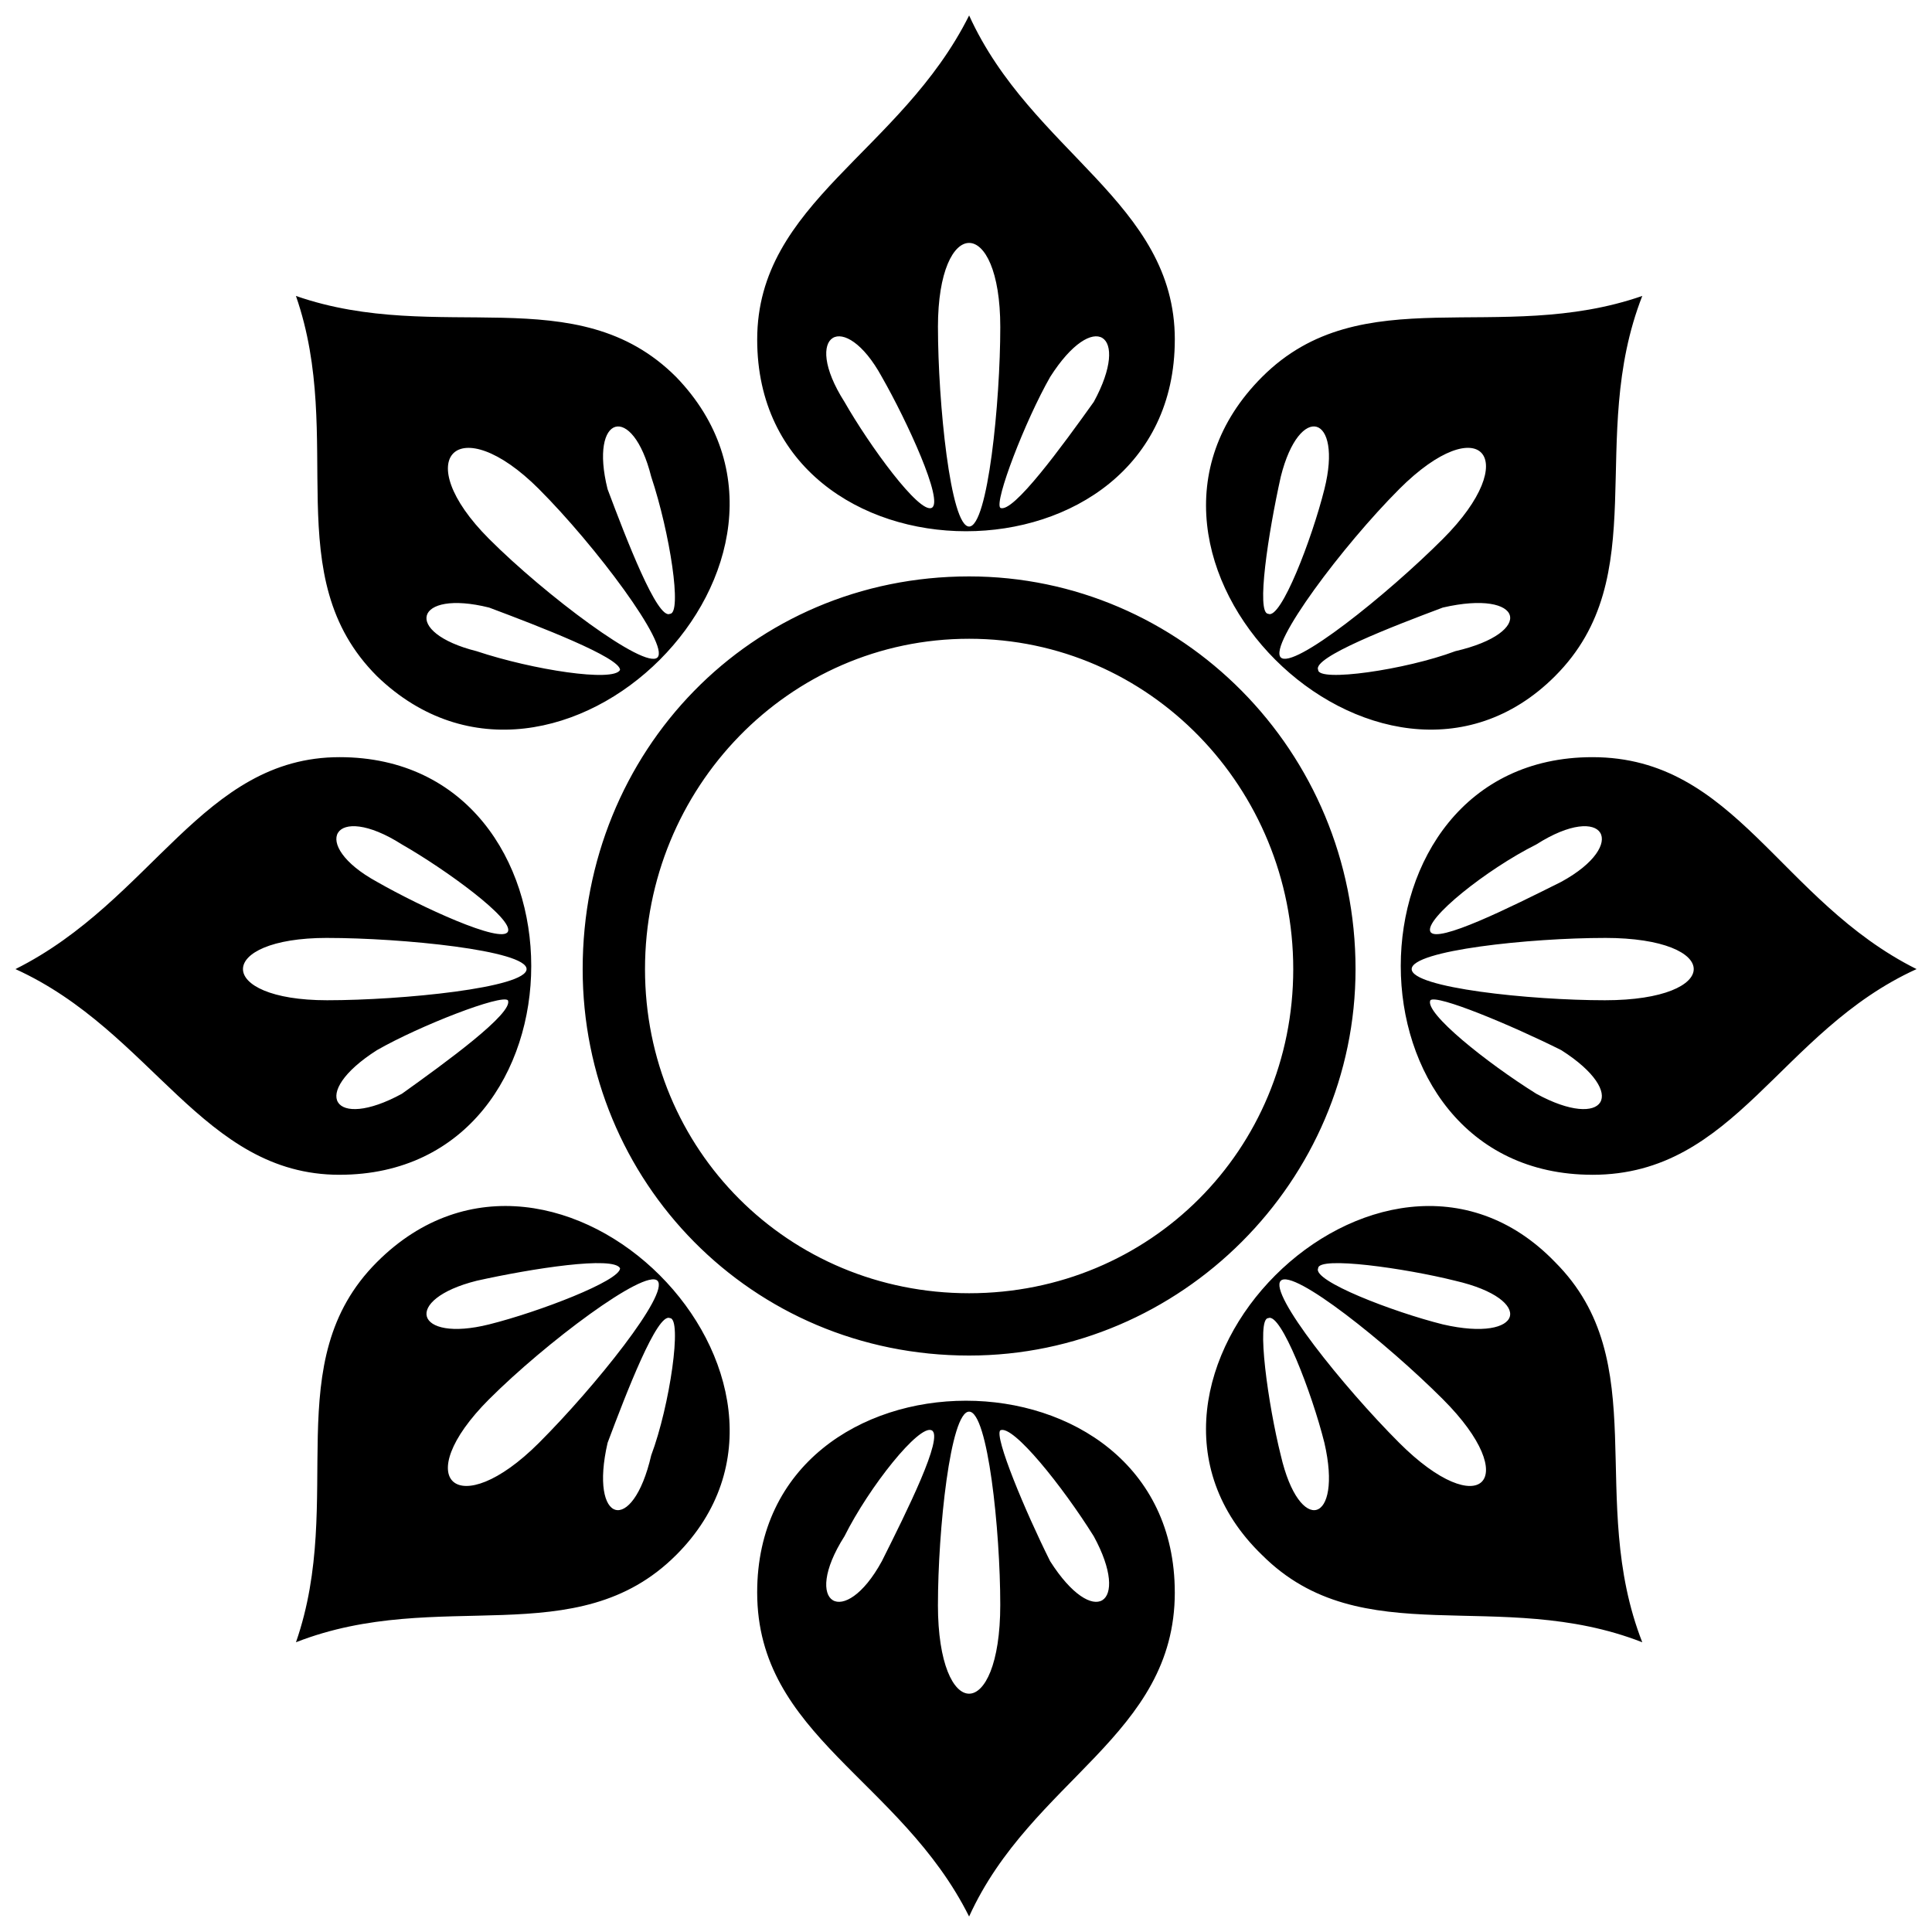 <?xml version="1.0" encoding="UTF-8"?>
<!-- Uploaded to: ICON Repo, www.iconrepo.com, Generator: ICON Repo Mixer Tools -->
<svg width="800px" height="800px" version="1.1" viewBox="144 144 512 512" xmlns="http://www.w3.org/2000/svg">
 <defs>
  <clipPath id="a">
   <path d="m148.09 148.09h503.81v503.81h-503.81z"/>
  </clipPath>
 </defs>
 <g clip-path="url(#a)">
  <path d="m455.34 233.99c0-36.34-37.992-49.555-54.512-85.895-18.172 36.34-56.164 49.555-56.164 85.895 0 67.727 110.67 67.727 110.67 0zm-54.512 79.289c-47.902 0-85.895 39.645-85.895 87.547 0 47.902 37.992 85.895 85.895 85.895 47.902 0 85.895-37.992 85.895-85.895 0-47.902-37.992-87.547-85.895-87.547zm-156.93 9.91c-26.43-26.43-8.258-62.77-21.473-100.76 37.992 13.215 74.332-4.957 100.76 21.473 46.25 47.902-31.387 125.54-79.289 79.289zm72.68-52.859c4.957 14.867 8.258 36.34 4.957 36.34-3.305 1.652-11.562-19.82-16.52-33.035-4.957-19.82 6.606-23.125 11.562-3.305zm-46.25 46.25c14.867 4.957 36.34 8.258 37.992 4.957 0-3.305-21.473-11.562-34.688-16.52-19.82-4.957-23.125 6.606-3.305 11.562zm16.52-42.949c14.867 14.867 34.688 41.297 31.387 44.598-3.305 3.305-29.734-16.52-44.598-31.387-21.473-21.473-8.258-34.688 13.215-13.215zm-52.859 181.7c-36.34 0-49.555-37.992-85.895-54.512 36.34-18.172 49.555-56.164 85.895-56.164 67.727 0 67.727 110.67 0 110.67zm16.52-87.547c11.562 6.606 29.734 19.82 28.082 23.125-1.652 3.305-23.125-6.606-34.688-13.215-18.172-9.91-11.562-21.473 6.606-9.91zm0 66.074c11.562-8.258 29.734-21.473 28.082-24.777-1.652-1.652-23.125 6.606-34.688 13.215-18.172 11.562-11.562 21.473 6.606 11.562zm-19.82-41.297c19.82 0 52.859 3.305 52.859 8.258 0 4.957-33.035 8.258-52.859 8.258-29.734 0-29.734-16.52 0-16.52zm92.504 163.53c-26.43 26.43-62.77 8.258-100.76 23.125 13.215-37.992-4.957-74.332 21.473-100.76 47.902-47.902 125.54 31.387 79.289 77.637zm-52.859-72.68c14.867-3.305 36.34-6.606 37.992-3.305 0 3.305-21.473 11.562-34.688 14.867-19.82 4.957-23.125-6.606-3.305-11.562zm46.25 46.25c4.957-13.215 8.258-36.34 4.957-36.34-3.305-1.652-11.562 19.82-16.52 33.035-4.957 21.473 6.606 24.777 11.562 3.305zm-42.949-14.867c14.867-14.867 41.297-34.688 44.598-31.387 3.305 3.305-16.52 28.082-31.387 42.949-21.473 21.473-34.688 9.91-13.215-11.562zm181.7 51.207c0 37.992-37.992 49.555-54.512 85.895-18.172-36.34-56.164-47.902-56.164-85.895 0-67.727 110.67-67.727 110.67 0zm-87.547-14.867c6.606-13.215 19.82-29.734 23.125-28.082 3.305 1.652-6.606 21.473-13.215 34.688-9.91 18.172-21.473 11.562-9.91-6.606zm66.074 0c-8.258-13.215-21.473-29.734-24.777-28.082-1.652 1.652 6.606 21.473 13.215 34.688 11.562 18.172 21.473 11.562 11.562-6.606zm-41.297 18.172c0-19.82 3.305-51.207 8.258-51.207 4.957 0 8.258 31.387 8.258 51.207 0 31.387-16.52 31.387-16.52 0zm8.258-272.55c56.164 0 102.41 46.25 102.41 104.07 0 56.164-46.25 102.41-102.41 102.41-57.812 0-102.41-46.25-102.41-102.41 0-57.812 44.598-104.07 102.41-104.07zm77.637 259.34c26.43 26.43 62.77 8.258 100.76 23.125-14.867-37.992 3.305-74.332-23.125-100.76-46.25-47.902-125.54 31.387-77.637 77.637zm51.207-72.68c-13.215-3.305-36.34-6.606-36.34-3.305-1.652 3.305 19.82 11.562 33.035 14.867 21.473 4.957 24.777-6.606 3.305-11.562zm-46.25 46.25c-3.305-13.215-6.606-36.34-3.305-36.34 3.305-1.652 11.562 19.82 14.867 33.035 4.957 21.473-6.606 24.777-11.562 3.305zm42.949-14.867c-14.867-14.867-39.645-34.688-42.949-31.387-3.305 3.305 16.52 28.082 31.387 42.949 21.473 21.473 33.035 9.91 11.562-11.562zm39.645-59.465c37.992 0 49.555-37.992 85.895-54.512-36.34-18.172-47.902-56.164-85.895-56.164-67.727 0-67.727 110.67 0 110.67zm-14.867-87.547c-13.215 6.606-29.734 19.82-28.082 23.125 1.652 3.305 21.473-6.606 34.688-13.215 18.172-9.91 11.562-21.473-6.606-9.91zm0 66.074c-13.215-8.258-29.734-21.473-28.082-24.777 1.652-1.652 21.473 6.606 34.688 13.215 18.172 11.562 11.562 21.473-6.606 11.562zm18.172-41.297c-19.82 0-51.207 3.305-51.207 8.258 0 4.957 31.387 8.258 51.207 8.258 31.387 0 31.387-16.52 0-16.52zm-13.215-69.379c26.43-26.43 8.258-62.77 23.125-100.76-37.992 13.215-74.332-4.957-100.76 21.473-47.902 47.902 31.387 125.54 77.637 79.289zm-72.68-52.859c-3.305 14.867-6.606 36.34-3.305 36.34 3.305 1.652 11.562-19.82 14.867-33.035 4.957-19.82-6.606-23.125-11.562-3.305zm46.25 46.25c-13.215 4.957-36.34 8.258-36.34 4.957-1.652-3.305 19.82-11.562 33.035-16.52 21.473-4.957 24.777 6.606 3.305 11.562zm-14.867-42.949c-14.867 14.867-34.688 41.297-31.387 44.598 3.305 3.305 28.082-16.52 42.949-31.387 21.473-21.473 9.91-34.688-11.562-13.215zm-147.01-23.125c6.606 11.562 19.82 29.734 23.125 28.082 3.305-1.652-6.606-23.125-13.215-34.688-9.91-18.172-21.473-11.562-9.91 6.606zm66.074 0c-8.258 11.562-21.473 29.734-24.777 28.082-1.652-1.652 6.606-23.125 13.215-34.688 11.562-18.172 21.473-11.562 11.562 6.606zm-41.297-19.82c0 19.82 3.305 52.859 8.258 52.859 4.957 0 8.258-33.035 8.258-52.859 0-29.734-16.52-29.734-16.52 0z" fill-rule="evenodd"/>
 </g>
</svg>